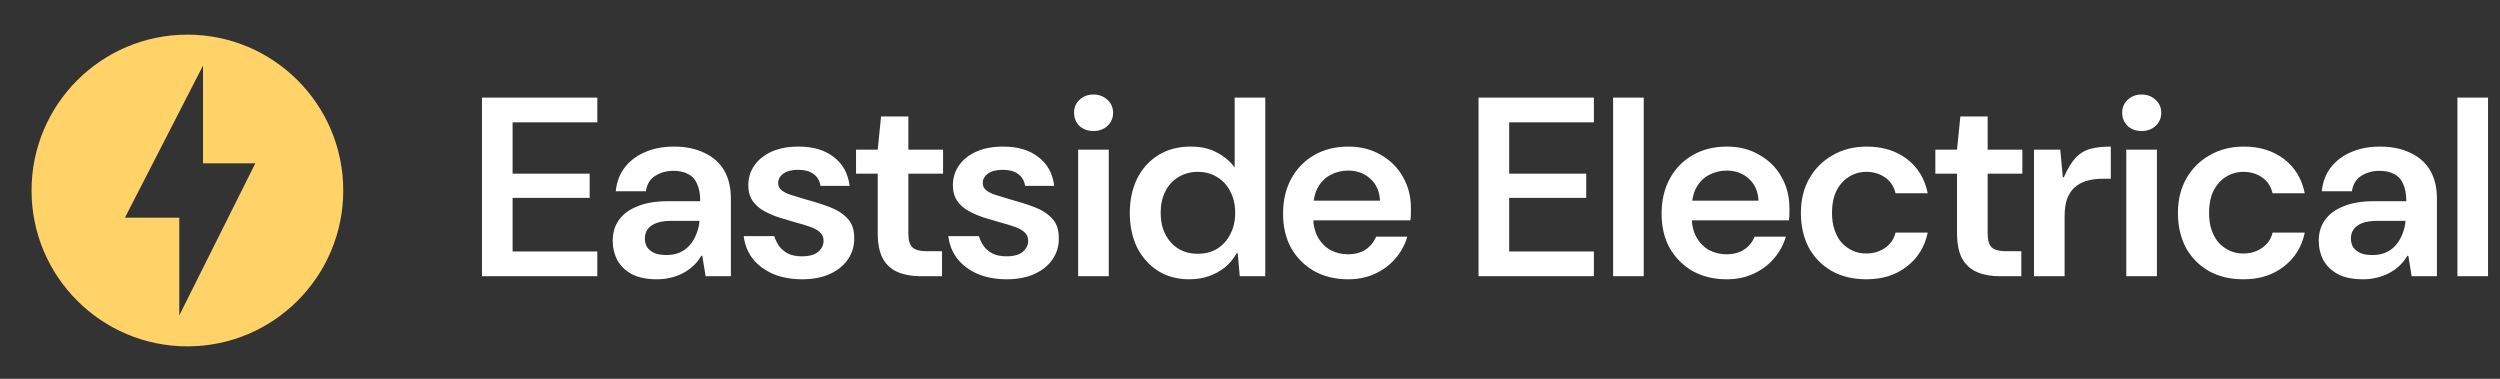 <svg width="627" height="95" viewBox="0 0 627 95" fill="none" xmlns="http://www.w3.org/2000/svg">
<rect x="0" y="0" width="627" height="95" fill="#333333" stroke="none"/>
<path d="M47 8.689C25.419 8.689 7.912 26.197 7.912 47.778C7.912 69.359 25.419 86.866 47 86.866C68.581 86.866 86.088 69.359 86.088 47.778C86.088 26.197 68.581 8.689 47 8.689ZM44.963 79.111V54.593H31.333L50.917 16.445V40.963H64.037L44.963 79.111Z" fill="#FFD368"/>
<path d="M120.88 69.277V24.477H149.808V30.685H128.56V43.549H147.888V49.629H128.56V63.069H149.808V69.277H120.88ZM164.742 70.045C162.225 70.045 160.134 69.619 158.47 68.765C156.849 67.869 155.633 66.696 154.822 65.245C154.054 63.752 153.67 62.131 153.67 60.381C153.67 58.376 154.182 56.648 155.206 55.197C156.273 53.704 157.83 52.552 159.878 51.741C161.926 50.888 164.465 50.461 167.494 50.461H175.622C175.622 48.712 175.366 47.283 174.854 46.173C174.385 45.021 173.638 44.189 172.614 43.677C171.633 43.123 170.395 42.845 168.902 42.845C167.153 42.845 165.617 43.272 164.294 44.125C163.014 44.936 162.246 46.216 161.99 47.965H154.438C154.651 45.661 155.398 43.677 156.678 42.013C157.958 40.349 159.643 39.069 161.734 38.173C163.867 37.235 166.278 36.765 168.966 36.765C171.995 36.765 174.577 37.299 176.71 38.365C178.886 39.389 180.529 40.861 181.638 42.781C182.747 44.701 183.302 47.027 183.302 49.757V69.277H176.966L176.134 64.157H175.878C175.281 65.181 174.577 66.056 173.766 66.781C172.955 67.507 172.081 68.104 171.142 68.573C170.246 69.043 169.243 69.405 168.134 69.661C167.067 69.917 165.937 70.045 164.742 70.045ZM167.11 63.965C168.39 63.965 169.521 63.752 170.502 63.325C171.526 62.856 172.379 62.216 173.062 61.405C173.745 60.595 174.278 59.677 174.662 58.653C175.089 57.629 175.345 56.541 175.43 55.389H168.326C166.79 55.389 165.531 55.581 164.55 55.965C163.569 56.349 162.843 56.883 162.374 57.565C161.947 58.205 161.734 58.952 161.734 59.805C161.734 60.701 161.947 61.469 162.374 62.109C162.843 62.707 163.462 63.176 164.23 63.517C165.041 63.816 166.001 63.965 167.11 63.965ZM201.179 70.045C198.448 70.045 196.016 69.597 193.883 68.701C191.749 67.763 190.043 66.483 188.763 64.861C187.525 63.24 186.779 61.363 186.523 59.229H194.203C194.459 60.083 194.843 60.893 195.355 61.661C195.909 62.429 196.656 63.069 197.595 63.581C198.533 64.051 199.707 64.285 201.115 64.285C202.352 64.285 203.376 64.115 204.187 63.773C204.997 63.389 205.595 62.899 205.979 62.301C206.363 61.704 206.555 61.085 206.555 60.445C206.555 59.549 206.277 58.845 205.723 58.333C205.168 57.779 204.357 57.309 203.291 56.925C202.224 56.541 200.965 56.157 199.515 55.773C198.192 55.389 196.827 54.984 195.419 54.557C194.011 54.088 192.731 53.533 191.579 52.893C190.427 52.253 189.488 51.421 188.763 50.397C188.037 49.331 187.674 48.008 187.674 46.429C187.674 44.637 188.165 43.016 189.147 41.565C190.171 40.072 191.621 38.899 193.499 38.045C195.376 37.192 197.637 36.765 200.283 36.765C203.952 36.765 206.896 37.64 209.115 39.389C211.376 41.096 212.699 43.507 213.083 46.621H205.787C205.573 45.299 204.976 44.296 203.995 43.613C203.056 42.931 201.797 42.589 200.219 42.589C198.597 42.589 197.339 42.909 196.443 43.549C195.589 44.189 195.163 44.979 195.163 45.917C195.163 46.6 195.419 47.176 195.931 47.645C196.485 48.115 197.275 48.52 198.299 48.861C199.323 49.16 200.581 49.544 202.075 50.013C204.293 50.611 206.299 51.251 208.091 51.933C209.925 52.616 211.397 53.555 212.507 54.749C213.659 55.901 214.235 57.544 214.235 59.677C214.277 61.64 213.765 63.411 212.699 64.989C211.632 66.568 210.117 67.805 208.155 68.701C206.192 69.597 203.867 70.045 201.179 70.045ZM230.823 69.277C228.69 69.277 226.812 68.936 225.191 68.253C223.57 67.571 222.311 66.44 221.415 64.861C220.562 63.283 220.135 61.149 220.135 58.461V43.549H214.695V37.533H220.135L220.967 29.213H227.815V37.533H236.519V43.549H227.815V58.461C227.815 60.211 228.156 61.405 228.839 62.045C229.522 62.685 230.716 63.005 232.423 63.005H236.263V69.277H230.823ZM252.491 70.045C249.76 70.045 247.328 69.597 245.195 68.701C243.062 67.763 241.355 66.483 240.075 64.861C238.838 63.24 238.091 61.363 237.835 59.229H245.515C245.771 60.083 246.155 60.893 246.667 61.661C247.222 62.429 247.968 63.069 248.907 63.581C249.846 64.051 251.019 64.285 252.427 64.285C253.664 64.285 254.688 64.115 255.499 63.773C256.31 63.389 256.907 62.899 257.291 62.301C257.675 61.704 257.867 61.085 257.867 60.445C257.867 59.549 257.59 58.845 257.035 58.333C256.48 57.779 255.67 57.309 254.603 56.925C253.536 56.541 252.278 56.157 250.827 55.773C249.504 55.389 248.139 54.984 246.731 54.557C245.323 54.088 244.043 53.533 242.891 52.893C241.739 52.253 240.8 51.421 240.075 50.397C239.35 49.331 238.987 48.008 238.987 46.429C238.987 44.637 239.478 43.016 240.459 41.565C241.483 40.072 242.934 38.899 244.811 38.045C246.688 37.192 248.95 36.765 251.595 36.765C255.264 36.765 258.208 37.64 260.427 39.389C262.688 41.096 264.011 43.507 264.395 46.621H257.099C256.886 45.299 256.288 44.296 255.307 43.613C254.368 42.931 253.11 42.589 251.531 42.589C249.91 42.589 248.651 42.909 247.755 43.549C246.902 44.189 246.475 44.979 246.475 45.917C246.475 46.6 246.731 47.176 247.243 47.645C247.798 48.115 248.587 48.52 249.611 48.861C250.635 49.16 251.894 49.544 253.387 50.013C255.606 50.611 257.611 51.251 259.403 51.933C261.238 52.616 262.71 53.555 263.819 54.749C264.971 55.901 265.547 57.544 265.547 59.677C265.59 61.64 265.078 63.411 264.011 64.989C262.944 66.568 261.43 67.805 259.467 68.701C257.504 69.597 255.179 70.045 252.491 70.045ZM270.397 69.277V37.533H278.077V69.277H270.397ZM274.237 32.861C272.829 32.861 271.655 32.435 270.717 31.581C269.821 30.685 269.373 29.576 269.373 28.253C269.373 26.973 269.821 25.907 270.717 25.053C271.655 24.157 272.829 23.709 274.237 23.709C275.645 23.709 276.818 24.157 277.757 25.053C278.695 25.907 279.165 26.995 279.165 28.317C279.165 29.597 278.695 30.685 277.757 31.581C276.818 32.435 275.645 32.861 274.237 32.861ZM298.262 70.045C295.233 70.045 292.587 69.32 290.326 67.869C288.107 66.419 286.379 64.456 285.142 61.981C283.947 59.464 283.35 56.605 283.35 53.405C283.35 50.248 283.947 47.411 285.142 44.893C286.379 42.376 288.15 40.392 290.454 38.941C292.758 37.491 295.489 36.765 298.646 36.765C301.249 36.765 303.467 37.277 305.302 38.301C307.179 39.325 308.63 40.563 309.654 42.013V24.477H317.334V69.277H310.934L310.422 63.517H310.166C309.355 64.925 308.353 66.12 307.158 67.101C305.963 68.04 304.619 68.765 303.126 69.277C301.675 69.789 300.054 70.045 298.262 70.045ZM300.374 63.645C302.294 63.645 303.937 63.219 305.302 62.365C306.71 61.469 307.798 60.253 308.566 58.717C309.377 57.181 309.782 55.389 309.782 53.341C309.782 51.336 309.377 49.565 308.566 48.029C307.798 46.493 306.71 45.299 305.302 44.445C303.937 43.549 302.294 43.101 300.374 43.101C298.539 43.101 296.918 43.549 295.51 44.445C294.102 45.299 293.014 46.493 292.246 48.029C291.478 49.565 291.094 51.336 291.094 53.341C291.094 55.389 291.478 57.181 292.246 58.717C293.014 60.253 294.102 61.469 295.51 62.365C296.918 63.219 298.539 63.645 300.374 63.645ZM338.108 70.045C334.908 70.045 332.07 69.363 329.595 67.997C327.164 66.589 325.244 64.669 323.836 62.237C322.47 59.763 321.788 56.883 321.788 53.597C321.788 50.269 322.47 47.347 323.836 44.829C325.201 42.312 327.1 40.349 329.532 38.941C332.006 37.491 334.886 36.765 338.172 36.765C341.286 36.765 344.017 37.469 346.364 38.877C348.753 40.243 350.588 42.077 351.868 44.381C353.19 46.685 353.852 49.288 353.852 52.189C353.852 52.616 353.852 53.085 353.852 53.597C353.852 54.109 353.809 54.664 353.724 55.261H327.356V50.333H346.108C345.98 47.987 345.169 46.152 343.676 44.829C342.182 43.464 340.326 42.781 338.108 42.781C336.529 42.781 335.057 43.144 333.692 43.869C332.369 44.552 331.302 45.619 330.492 47.069C329.724 48.477 329.34 50.291 329.34 52.509V54.365C329.34 56.328 329.724 58.013 330.492 59.421C331.26 60.829 332.305 61.917 333.628 62.685C334.993 63.411 336.465 63.773 338.044 63.773C339.793 63.773 341.265 63.389 342.46 62.621C343.654 61.811 344.55 60.723 345.148 59.357H352.956C352.358 61.405 351.356 63.24 349.948 64.861C348.582 66.44 346.897 67.699 344.892 68.637C342.886 69.576 340.625 70.045 338.108 70.045ZM370.818 69.277V24.477H399.746V30.685H378.498V43.549H397.826V49.629H378.498V63.069H399.746V69.277H370.818ZM404.568 69.277V24.477H412.248V69.277H404.568ZM433.045 70.045C429.845 70.045 427.008 69.363 424.533 67.997C422.101 66.589 420.181 64.669 418.773 62.237C417.408 59.763 416.725 56.883 416.725 53.597C416.725 50.269 417.408 47.347 418.773 44.829C420.138 42.312 422.037 40.349 424.469 38.941C426.944 37.491 429.824 36.765 433.109 36.765C436.224 36.765 438.954 37.469 441.301 38.877C443.69 40.243 445.525 42.077 446.805 44.381C448.128 46.685 448.789 49.288 448.789 52.189C448.789 52.616 448.789 53.085 448.789 53.597C448.789 54.109 448.746 54.664 448.661 55.261H422.293V50.333H441.045C440.917 47.987 440.106 46.152 438.613 44.829C437.12 43.464 435.264 42.781 433.045 42.781C431.466 42.781 429.994 43.144 428.629 43.869C427.306 44.552 426.24 45.619 425.429 47.069C424.661 48.477 424.277 50.291 424.277 52.509V54.365C424.277 56.328 424.661 58.013 425.429 59.421C426.197 60.829 427.242 61.917 428.565 62.685C429.93 63.411 431.402 63.773 432.981 63.773C434.73 63.773 436.202 63.389 437.397 62.621C438.592 61.811 439.488 60.723 440.085 59.357H447.893C447.296 61.405 446.293 63.24 444.885 64.861C443.52 66.44 441.834 67.699 439.829 68.637C437.824 69.576 435.562 70.045 433.045 70.045ZM468.111 70.045C464.74 70.045 461.817 69.341 459.343 67.933C456.911 66.525 455.012 64.584 453.647 62.109C452.324 59.592 451.663 56.691 451.663 53.405C451.663 50.12 452.367 47.24 453.775 44.765C455.183 42.291 457.124 40.349 459.599 38.941C462.116 37.491 464.975 36.765 468.175 36.765C472.185 36.765 475.556 37.811 478.287 39.901C481.017 41.992 482.745 44.851 483.471 48.477H475.407C474.98 46.728 474.105 45.405 472.783 44.509C471.46 43.571 469.881 43.101 468.047 43.101C466.511 43.101 465.081 43.507 463.759 44.317C462.479 45.085 461.433 46.237 460.623 47.773C459.855 49.309 459.47 51.187 459.47 53.405C459.47 55.027 459.684 56.456 460.111 57.693C460.537 58.931 461.135 59.997 461.903 60.893C462.713 61.747 463.631 62.408 464.655 62.877C465.679 63.347 466.809 63.581 468.047 63.581C469.284 63.581 470.393 63.368 471.375 62.941C472.399 62.515 473.252 61.917 473.935 61.149C474.66 60.381 475.151 59.443 475.407 58.333H483.471C482.745 61.875 480.996 64.712 478.223 66.845C475.492 68.979 472.121 70.045 468.111 70.045ZM501.51 69.277C499.377 69.277 497.5 68.936 495.879 68.253C494.257 67.571 492.999 66.44 492.103 64.861C491.249 63.283 490.823 61.149 490.823 58.461V43.549H485.383V37.533H490.823L491.655 29.213H498.503V37.533H507.207V43.549H498.503V58.461C498.503 60.211 498.844 61.405 499.527 62.045C500.209 62.685 501.404 63.005 503.111 63.005H506.951V69.277H501.51ZM510.123 69.277V37.533H516.715L517.355 44.445H517.611C518.592 42.227 519.616 40.563 520.683 39.453C521.792 38.344 523.051 37.619 524.458 37.277C525.867 36.936 527.509 36.765 529.387 36.765V44.829H527.339C525.803 44.829 524.416 45.021 523.179 45.405C521.984 45.789 520.981 46.365 520.171 47.133C519.403 47.859 518.805 48.819 518.379 50.013C517.995 51.165 517.803 52.573 517.803 54.237V69.277H510.123ZM533.272 69.277V37.533H540.952V69.277H533.272ZM537.112 32.861C535.704 32.861 534.53 32.435 533.592 31.581C532.696 30.685 532.248 29.576 532.248 28.253C532.248 26.973 532.696 25.907 533.592 25.053C534.53 24.157 535.704 23.709 537.112 23.709C538.52 23.709 539.693 24.157 540.632 25.053C541.57 25.907 542.04 26.995 542.04 28.317C542.04 29.597 541.57 30.685 540.632 31.581C539.693 32.435 538.52 32.861 537.112 32.861ZM562.673 70.045C559.302 70.045 556.38 69.341 553.905 67.933C551.473 66.525 549.574 64.584 548.209 62.109C546.886 59.592 546.225 56.691 546.225 53.405C546.225 50.12 546.929 47.24 548.337 44.765C549.745 42.291 551.686 40.349 554.161 38.941C556.678 37.491 559.537 36.765 562.737 36.765C566.748 36.765 570.118 37.811 572.849 39.901C575.58 41.992 577.308 44.851 578.033 48.477H569.969C569.542 46.728 568.668 45.405 567.345 44.509C566.022 43.571 564.444 43.101 562.609 43.101C561.073 43.101 559.644 43.507 558.321 44.317C557.041 45.085 555.996 46.237 555.185 47.773C554.417 49.309 554.033 51.187 554.033 53.405C554.033 55.027 554.246 56.456 554.673 57.693C555.1 58.931 555.697 59.997 556.465 60.893C557.276 61.747 558.193 62.408 559.217 62.877C560.241 63.347 561.372 63.581 562.609 63.581C563.846 63.581 564.956 63.368 565.937 62.941C566.961 62.515 567.814 61.917 568.497 61.149C569.222 60.381 569.713 59.443 569.969 58.333H578.033C577.308 61.875 575.558 64.712 572.785 66.845C570.054 68.979 566.684 70.045 562.673 70.045ZM592.617 70.045C590.1 70.045 588.009 69.619 586.345 68.765C584.724 67.869 583.508 66.696 582.697 65.245C581.929 63.752 581.545 62.131 581.545 60.381C581.545 58.376 582.057 56.648 583.081 55.197C584.148 53.704 585.705 52.552 587.753 51.741C589.801 50.888 592.34 50.461 595.369 50.461H603.497C603.497 48.712 603.241 47.283 602.729 46.173C602.26 45.021 601.513 44.189 600.489 43.677C599.508 43.123 598.27 42.845 596.777 42.845C595.028 42.845 593.492 43.272 592.169 44.125C590.889 44.936 590.121 46.216 589.865 47.965H582.313C582.526 45.661 583.273 43.677 584.553 42.013C585.833 40.349 587.518 39.069 589.609 38.173C591.742 37.235 594.153 36.765 596.841 36.765C599.87 36.765 602.452 37.299 604.585 38.365C606.761 39.389 608.404 40.861 609.513 42.781C610.622 44.701 611.177 47.027 611.177 49.757V69.277H604.841L604.009 64.157H603.753C603.156 65.181 602.452 66.056 601.641 66.781C600.83 67.507 599.956 68.104 599.017 68.573C598.121 69.043 597.118 69.405 596.009 69.661C594.942 69.917 593.812 70.045 592.617 70.045ZM594.985 63.965C596.265 63.965 597.396 63.752 598.377 63.325C599.401 62.856 600.254 62.216 600.937 61.405C601.62 60.595 602.153 59.677 602.537 58.653C602.964 57.629 603.22 56.541 603.305 55.389H596.201C594.665 55.389 593.406 55.581 592.425 55.965C591.444 56.349 590.718 56.883 590.249 57.565C589.822 58.205 589.609 58.952 589.609 59.805C589.609 60.701 589.822 61.469 590.249 62.109C590.718 62.707 591.337 63.176 592.105 63.517C592.916 63.816 593.876 63.965 594.985 63.965ZM616.318 69.277V24.477H623.998V69.277H616.318Z" fill="white"/>
</svg>

